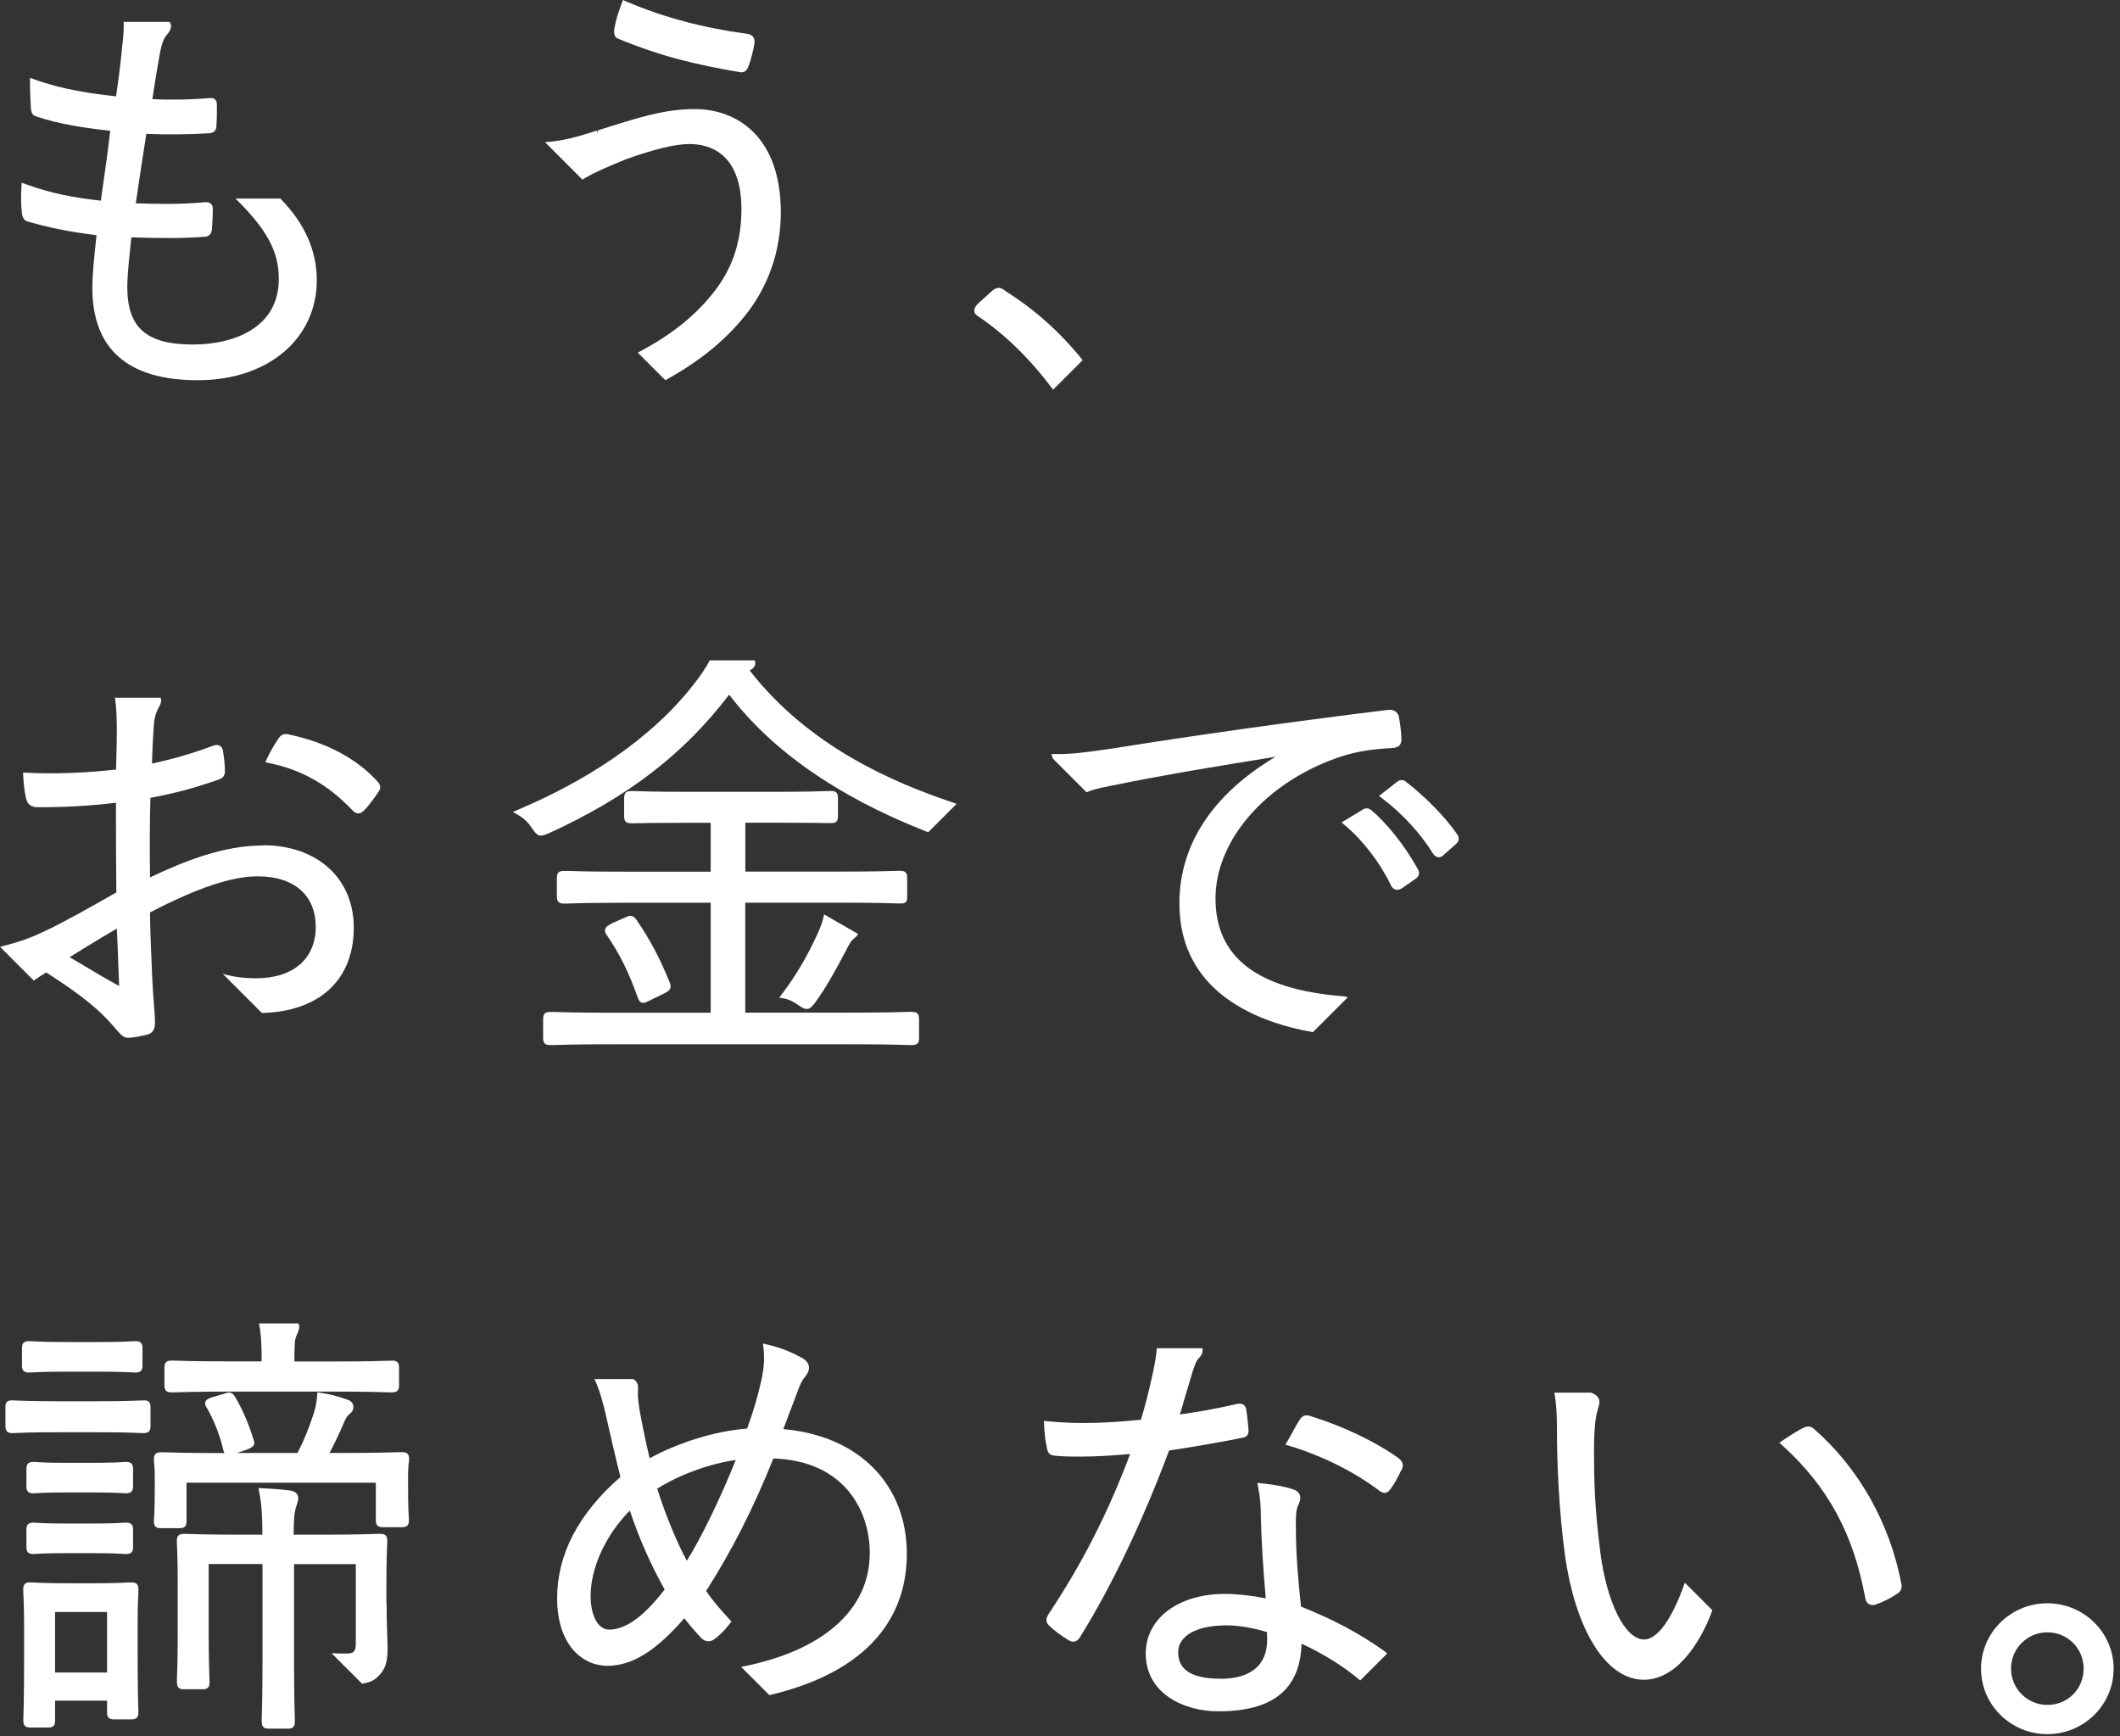 <svg width="265" height="217" viewBox="0 0 265 217" fill="none" xmlns="http://www.w3.org/2000/svg">
<rect x="0" y="0" width="265" height="217" fill="#333333" stroke="none"/>
<path d="M77.215 4.815C82.757 7.102 87.016 8.082 92.533 9.026C92.593 9.026 92.654 9.038 92.702 9.038C93.271 9.038 93.452 8.566 93.609 8.143C93.864 7.513 94.19 6.146 94.311 5.42C94.396 4.743 94.057 4.307 93.379 4.223C87.874 3.484 82.926 2.166 78.28 0.181L77.869 0L77.711 0.423C77.312 1.5 76.973 2.48 76.792 3.593C76.756 3.908 76.683 4.634 77.228 4.815H77.215Z" fill="white"/>
<path d="M34.748 92.398C34.288 93.112 33.804 93.886 33.393 94.781L33.163 95.277L33.695 95.386C37.749 96.221 41.064 98.109 44.125 101.351C44.33 101.557 44.56 101.666 44.79 101.666C45.02 101.666 45.25 101.557 45.456 101.351C46.206 100.601 47.053 99.367 47.27 99.028C47.621 98.592 47.621 98.205 47.258 97.758C44.633 94.818 40.737 92.749 35.958 91.769C35.329 91.672 35.014 91.962 34.748 92.41V92.398Z" fill="white"/>
<path d="M114.013 126.471C114.013 126.471 113.843 126.471 113.674 126.471C112.912 126.495 110.891 126.568 106.487 126.568H93.154V112.823H104.817C109.367 112.823 111.399 112.896 112.174 112.92C112.355 112.92 112.464 112.92 112.512 112.92H112.633C112.839 112.92 113.045 112.92 113.214 112.763C113.396 112.581 113.396 112.376 113.396 112.049V109.714C113.396 109.085 113.154 108.843 112.525 108.843C112.476 108.843 112.367 108.843 112.186 108.843C111.424 108.867 109.379 108.94 104.83 108.94H93.166V102.83H96.856C100.837 102.83 102.712 102.866 103.475 102.878H103.874C104.334 102.878 104.745 102.781 104.745 102.068V99.733C104.745 99.103 104.503 98.861 103.874 98.861C103.801 98.861 103.668 98.861 103.462 98.873C102.676 98.898 100.825 98.97 96.844 98.97H85.859C81.805 98.97 79.942 98.898 79.228 98.873C79.047 98.873 78.938 98.873 78.889 98.873C78.26 98.873 78.018 99.115 78.018 99.745V102.08C78.018 102.806 78.442 102.902 78.889 102.902H79.228C79.942 102.878 81.805 102.842 85.859 102.842H88.835V108.952H78.176C73.76 108.952 71.679 108.879 70.892 108.855C70.686 108.855 70.553 108.855 70.481 108.855C69.852 108.855 69.61 109.097 69.61 109.726V112.061C69.61 112.69 69.852 112.932 70.481 112.932C70.553 112.932 70.674 112.932 70.892 112.932C71.679 112.908 73.76 112.836 78.176 112.836H88.835V126.58H76.276C71.957 126.58 69.924 126.507 69.162 126.483C68.956 126.483 68.823 126.483 68.763 126.483C68.134 126.483 67.892 126.725 67.892 127.354V129.75C67.892 130.379 68.134 130.621 68.763 130.621C68.835 130.621 68.956 130.621 69.162 130.621C69.924 130.597 71.957 130.524 76.276 130.524H106.487C110.891 130.524 112.912 130.597 113.674 130.621C113.855 130.621 113.964 130.621 114.013 130.621C114.642 130.621 114.884 130.379 114.884 129.75V127.354C114.884 126.725 114.642 126.483 114.013 126.483V126.471Z" fill="white"/>
<path d="M76.481 115.423C76.046 115.641 75.731 115.823 75.647 116.149C75.562 116.452 75.731 116.706 75.816 116.827C77.486 119.271 78.575 121.473 79.724 124.691C79.796 124.897 79.893 125.187 80.172 125.296C80.244 125.333 80.317 125.345 80.401 125.345C80.619 125.345 80.861 125.224 81.224 125.042L83.039 124.159C83.801 123.808 83.983 123.421 83.704 122.768C82.483 119.755 81.236 117.408 79.53 114.927C79.046 114.25 78.623 114.456 78.018 114.722L78.175 115.121L78.006 114.734L76.481 115.411V115.423Z" fill="white"/>
<path d="M175.724 97.685C175.192 97.286 174.744 97.625 174.599 97.746L172.373 99.488L172.821 99.827C175.216 101.617 177.636 104.243 179.124 106.687C179.306 106.965 179.524 107.11 179.778 107.146C179.802 107.146 179.826 107.146 179.85 107.146C180.007 107.146 180.225 107.098 180.431 106.88L181.919 105.561C182.088 105.428 182.597 105.017 182.173 104.315C180.661 102.125 178.253 99.657 175.724 97.697V97.685Z" fill="white"/>
<path d="M167.691 102.794L168.151 103.181C170.413 105.092 172.506 107.827 173.886 110.694C174.007 110.948 174.212 111.118 174.454 111.19C174.503 111.202 174.551 111.214 174.599 111.214C174.805 111.226 175.023 111.166 175.229 111.033L176.934 109.847C177.382 109.569 177.503 109.085 177.249 108.674C175.713 105.855 173.438 102.963 171.454 101.305C171.03 100.93 170.655 101.015 170.413 101.148L167.703 102.794H167.691Z" fill="white"/>
<path d="M3.303 193.414C3.303 194.128 3.727 194.236 4.174 194.236C4.247 194.236 4.344 194.236 4.501 194.224C4.997 194.188 6.013 194.128 8.409 194.128H11.53C13.878 194.128 14.894 194.188 15.378 194.224C15.535 194.224 15.632 194.236 15.705 194.236C16.152 194.236 16.636 194.176 16.636 193.414V191.188C16.636 190.462 16.285 190.316 15.705 190.316C15.632 190.316 15.535 190.316 15.378 190.328C14.894 190.365 13.866 190.425 11.53 190.425H8.409C6.013 190.425 4.997 190.365 4.501 190.328C4.344 190.328 4.247 190.316 4.174 190.316C3.545 190.316 3.303 190.558 3.303 191.188V193.414Z" fill="white"/>
<path d="M16.6 167.643C16.092 167.667 14.882 167.74 12.256 167.74H8.3C5.675 167.74 4.465 167.667 3.956 167.643C3.787 167.643 3.69 167.631 3.618 167.631C2.989 167.631 2.747 167.873 2.747 168.502V170.68C2.747 171.309 2.989 171.551 3.618 171.551C3.69 171.551 3.787 171.551 3.956 171.539C4.465 171.515 5.675 171.442 8.3 171.442H12.256C14.882 171.442 16.092 171.515 16.6 171.539C16.769 171.539 16.866 171.551 16.939 171.551C17.568 171.551 17.81 171.309 17.81 170.68V168.502C17.81 167.873 17.568 167.631 16.939 167.631C16.866 167.631 16.769 167.631 16.6 167.643Z" fill="white"/>
<path d="M17.289 199.066C17.289 198.86 17.302 198.727 17.302 198.654C17.302 198.025 17.059 197.783 16.43 197.783C16.346 197.783 16.213 197.783 16.031 197.795C15.463 197.819 14.289 197.892 11.809 197.892H8.348C5.82 197.892 4.622 197.819 4.114 197.795C3.944 197.795 3.835 197.783 3.775 197.783C3.146 197.783 2.904 198.025 2.904 198.654C2.904 198.739 2.904 198.872 2.916 199.09C2.952 199.719 3.013 201.026 3.013 203.566V206.906C3.013 212.411 2.94 214.141 2.916 214.794C2.916 214.939 2.916 215.036 2.916 215.097C2.916 215.811 3.339 215.919 3.787 215.919H6.013C6.473 215.919 6.884 215.823 6.884 215.097V212.568H13.382V214.032C13.382 214.661 13.623 214.903 14.253 214.903H16.43C17.059 214.903 17.302 214.661 17.302 214.032C17.302 213.984 17.302 213.899 17.302 213.778C17.277 213.234 17.205 211.576 17.205 206.228V202.72C17.205 200.808 17.265 199.622 17.302 199.066H17.289ZM13.382 201.485V209.047H6.884V201.485H13.382Z" fill="white"/>
<path d="M17.943 175.035C17.882 175.035 17.773 175.035 17.604 175.047C16.999 175.071 15.584 175.144 12.365 175.144H7.126C3.86 175.144 2.468 175.071 1.876 175.047C1.718 175.047 1.609 175.035 1.549 175.035C1.065 175.035 0.678 175.096 0.678 175.858V178.193C0.678 178.762 0.823 179.125 1.549 179.125C1.609 179.125 1.706 179.125 1.876 179.112C2.468 179.088 3.86 179.016 7.126 179.016H12.365C15.584 179.016 16.999 179.088 17.604 179.112C17.773 179.112 17.882 179.125 17.943 179.125C18.669 179.125 18.814 178.774 18.814 178.193V175.858C18.814 175.096 18.415 175.035 17.943 175.035Z" fill="white"/>
<path d="M4.174 186.649C4.247 186.649 4.344 186.649 4.501 186.636C4.997 186.6 6.013 186.54 8.409 186.54H11.53C13.878 186.54 14.894 186.6 15.378 186.636C15.535 186.636 15.632 186.649 15.705 186.649C16.273 186.649 16.636 186.503 16.636 185.777V183.6C16.636 182.874 16.285 182.729 15.705 182.729C15.632 182.729 15.535 182.729 15.378 182.741C14.894 182.777 13.866 182.837 11.53 182.837H8.409C6.013 182.837 4.997 182.777 4.501 182.741C4.344 182.741 4.247 182.729 4.174 182.729C3.545 182.729 3.303 182.97 3.303 183.6V185.777C3.303 186.407 3.545 186.649 4.174 186.649Z" fill="white"/>
<path d="M51.106 182.852C51.13 182.646 51.142 182.489 51.142 182.38C51.142 181.751 50.9 181.509 50.271 181.509C50.198 181.509 50.065 181.509 49.86 181.509C49.061 181.533 46.956 181.606 42.576 181.606H41.185C41.838 180.384 42.419 179.162 43.036 177.722C43.181 177.335 43.423 176.96 43.617 176.802C43.798 176.669 44.173 176.379 44.173 175.846C44.173 175.375 43.859 175.048 43.278 174.891C42.383 174.552 41.233 174.262 40.132 174.092L39.672 174.02L39.636 174.491C39.588 175.229 39.443 175.98 39.213 176.669C38.62 178.508 37.942 180.166 37.192 181.606H29.618L30.816 181.206C31.457 180.94 31.965 180.722 31.723 180.021C31.131 178.048 30.211 175.931 29.328 174.503C28.928 173.911 28.578 173.995 27.948 174.225L26.618 174.612C26.158 174.758 25.795 174.891 25.674 175.217C25.565 175.532 25.747 175.81 25.819 175.907C26.69 177.383 27.501 179.428 27.888 181.134C27.912 181.267 27.961 181.46 28.07 181.618H27.803C23.351 181.618 21.258 181.545 20.459 181.521C20.278 181.521 20.157 181.521 20.108 181.521C19.479 181.521 19.237 181.763 19.237 182.392C19.237 182.489 19.237 182.634 19.262 182.815C19.298 183.191 19.346 183.759 19.346 184.618V185.683C19.346 188.441 19.286 189.373 19.249 189.809C19.249 189.954 19.237 190.051 19.237 190.135C19.237 190.764 19.479 191.006 20.108 191.006H22.444C23.073 191.006 23.315 190.764 23.315 190.135V185.32H46.98V190.014C46.98 190.643 47.222 190.885 47.851 190.885H50.247C50.876 190.885 51.118 190.643 51.118 190.014C51.118 189.93 51.118 189.833 51.106 189.688C51.07 189.252 51.009 188.333 51.009 185.61V184.267C51.009 183.674 51.057 183.191 51.082 182.852H51.106Z" fill="white"/>
<path d="M35.087 24.815H29.437L29.848 25.226C33.998 29.376 34.845 32.098 34.845 34.905C34.845 40.919 29.303 43.06 24.125 43.06C18.294 43.06 15.91 40.967 15.91 35.849C15.91 34.518 16.116 32.594 16.309 30.743L16.418 29.667C20.326 29.8 23.254 29.775 25.565 29.594C26.388 29.594 26.472 28.844 26.497 28.59C26.545 27.948 26.605 26.751 26.605 26.097C26.605 25.831 26.521 25.613 26.363 25.468C26.109 25.238 25.746 25.25 25.468 25.287C22.589 25.553 19.697 25.505 16.975 25.408C17.422 22.371 17.882 19.262 18.294 16.733C20.822 16.842 23.774 16.805 26.073 16.66C26.702 16.66 27.065 16.297 27.053 15.704C27.114 14.906 27.114 13.95 27.114 13.115C27.114 12.28 26.545 12.244 26.315 12.244C23.907 12.462 21.282 12.51 19.044 12.389C19.334 10.393 19.588 8.881 19.975 6.739C20.253 5.263 20.508 4.731 20.895 4.307C21.125 4.029 21.379 3.702 21.379 3.255C21.379 3.073 21.306 2.904 21.209 2.734H15.462C15.486 3.654 15.426 4.634 15.281 5.723C15.063 7.997 14.906 9.304 14.507 12.038C11.409 11.7 7.864 11.204 4.319 9.933L3.751 9.728V10.332C3.751 11.663 3.835 12.982 3.859 13.502C3.92 14.168 4.053 14.422 4.646 14.591C7.38 15.499 10.284 15.959 13.781 16.346C13.502 18.717 13.139 21.451 12.607 25.081C9.328 24.718 6.582 24.234 3.255 23.036L2.71 22.843L2.674 23.424C2.625 24.234 2.601 25.444 2.734 26.618C2.783 27.029 2.916 27.585 3.545 27.706C6.11 28.457 8.59 28.953 12.062 29.4C12.014 29.836 11.978 30.271 11.929 30.707C11.736 32.522 11.542 34.397 11.542 35.946C11.542 43.629 15.983 47.525 24.73 47.525C33.478 47.525 39.6 42.37 39.6 35.002C39.6 31.324 38.075 27.912 35.075 24.851L35.087 24.815Z" fill="white"/>
<path d="M97.905 178.651C98.352 177.453 98.715 176.522 99.018 175.711C99.248 175.106 99.453 174.574 99.647 174.054C100.022 173.049 100.179 172.626 100.7 171.997C101.038 171.573 101.171 171.162 101.111 170.763C101.05 170.388 100.796 170.061 100.361 169.783C99.284 169.19 97.929 168.524 95.957 168.065L95.364 167.932L95.436 168.537C95.582 169.843 95.509 170.968 95.17 172.517C94.698 174.634 94.106 176.619 93.392 178.554C89.46 178.857 84.874 180.26 81.208 182.269C80.797 180.563 80.349 178.47 79.95 176.256C79.793 175.215 79.696 174.526 79.744 173.812C79.793 173.279 79.781 172.735 79.163 172.372H74.312C74.965 173.763 75.401 175.36 75.836 177.32C76.344 179.571 76.998 182.402 77.554 184.604C72.303 189.189 69.642 194.283 69.642 199.752C69.642 205.596 72.799 208.209 75.921 208.209C79.043 208.209 82.007 206.321 85.54 202.268C86.35 203.309 87.112 204.156 87.657 204.737C88.141 205.221 88.782 205.281 89.266 204.894C90.028 204.361 90.561 203.781 91.202 202.97L91.432 202.68L91.19 202.414C90.016 201.131 89.06 200.03 88.262 198.856C91.432 193.92 94.19 188.488 96.671 182.293C105.551 182.583 108.721 188.814 108.721 194.114C108.721 201.204 102.865 206.37 92.642 208.342L96.174 211.875C110.367 208.523 113.355 200.429 113.355 194.223C113.355 185.511 107.318 179.438 97.917 178.627L97.905 178.651ZM76.127 203.684C74.772 203.684 73.828 201.954 73.828 199.486C73.828 195.941 75.691 191.9 78.728 188.802C79.853 192.202 81.39 195.674 83.084 198.675C80.422 202.099 78.208 203.684 76.127 203.684ZM85.854 195.082C84.572 192.71 83.217 189.419 82.152 186.068C84.935 184.314 88.758 182.922 91.964 182.487C90.052 187.278 87.73 192.057 85.854 195.082Z" fill="white"/>
<path d="M168.453 124.632C168.248 124.559 168.006 124.535 167.764 124.511C157.117 123.639 151.938 119.635 151.938 112.291C151.938 105.382 157.613 98.486 166.046 95.134C168.925 93.973 171.151 93.658 174.067 93.489C174.599 93.441 175.18 93.308 175.18 92.388C175.18 91.662 175.011 90.283 174.829 89.472C174.696 89.085 174.358 88.637 173.426 88.734C160.879 90.283 149.252 91.916 138.859 93.586C135.375 94.094 133.971 94.251 132.011 94.251H131.418L131.612 94.82L135.822 99.03C136.391 98.764 137.093 98.558 138.847 98.22C145.465 96.852 152.531 95.703 159.44 94.59C151.563 99.284 147.425 105.588 147.425 112.908C147.425 124.172 157.407 127.826 164.11 129.011L168.477 124.644L168.453 124.632Z" fill="white"/>
<path d="M103.015 114.287L102.991 114.384C102.845 115.134 102.64 115.715 102.18 116.744C100.873 119.599 99.482 121.946 97.824 124.136L97.401 124.693L98.091 124.814C98.55 124.898 99.204 125.201 99.809 125.636C100.208 125.927 100.522 126.108 100.837 126.108C101.236 126.108 101.442 125.866 101.72 125.527L101.853 125.37C103.196 123.543 104.418 121.353 105.846 118.619C106.197 117.917 106.402 117.603 106.62 117.421L106.717 117.336C106.899 117.191 107.128 117.01 107.249 116.731L102.991 114.275L103.015 114.287Z" fill="white"/>
<path d="M86.858 13.635C83.083 13.635 79.937 14.639 74.723 16.297L74.759 16.732L74.626 16.321C71.928 17.18 70.391 17.591 68.371 17.748L68.129 17.773L72.799 22.443C72.932 22.358 73.077 22.273 73.247 22.177C74.311 21.56 75.751 20.93 78.195 19.926C81.801 18.632 84.414 18.003 86.193 18.003C88.612 18.003 92.678 19.067 92.678 26.157C92.678 29.992 91.661 33.223 89.58 36.042C87.233 39.212 84.075 41.801 79.72 44.076L83.168 47.524C87.306 45.237 90.427 42.745 92.932 39.696C95.981 36.018 97.602 31.469 97.602 26.544C97.602 17.023 92.061 13.635 86.858 13.635Z" fill="white"/>
<path d="M135.339 45.02C132.484 41.487 129.386 38.717 125.72 36.406C125.418 36.164 125.164 35.982 124.837 35.982C124.547 35.982 124.22 36.14 123.93 36.43L122.163 38.027C121.909 38.342 121.788 38.547 121.788 38.85C121.788 39.225 122.103 39.431 122.369 39.6C125.708 41.862 128.89 44.996 131.637 48.711L135.327 45.02H135.339Z" fill="white"/>
<path d="M48.299 200.384V198.036C48.299 195.205 48.372 193.632 48.396 192.967C48.396 192.761 48.408 192.64 48.408 192.58C48.408 191.951 48.166 191.709 47.537 191.709C47.464 191.709 47.331 191.709 47.126 191.721C46.339 191.745 44.5 191.818 40.568 191.818H36.708C36.708 189.555 36.854 188.793 37.035 188.285C37.071 188.14 37.108 188.031 37.144 187.922C37.217 187.716 37.277 187.51 37.277 187.232C37.277 187.051 37.204 186.434 36.285 186.301C35.39 186.192 34.313 186.083 32.849 186.022L32.316 185.998L32.413 186.53C32.667 187.934 32.788 189.047 32.8 191.818H29.885C25.88 191.818 24.017 191.745 23.315 191.721C23.133 191.721 23.024 191.721 22.976 191.721C22.347 191.721 22.105 191.963 22.105 192.592C22.105 192.652 22.105 192.773 22.117 192.955C22.141 193.56 22.214 194.951 22.214 197.782V204.025C22.214 207.534 22.141 209.204 22.117 209.918C22.117 210.099 22.117 210.208 22.117 210.268C22.117 210.898 22.359 211.14 22.988 211.14H25.323C25.952 211.14 26.194 210.898 26.194 210.268C26.194 210.208 26.194 210.087 26.182 209.893C26.158 209.143 26.085 207.389 26.085 204.025V195.484H32.812V207.655C32.812 211.781 32.74 213.898 32.716 214.793C32.716 215.023 32.716 215.169 32.716 215.241C32.716 215.955 33.139 216.064 33.587 216.064H35.982C36.442 216.064 36.854 215.967 36.854 215.241C36.854 215.193 36.854 215.06 36.854 214.866C36.829 214.043 36.757 211.866 36.757 207.667V195.496H44.476V205.429C44.476 206.494 44.137 206.675 43.339 206.675C42.709 206.675 42.092 206.663 41.451 206.639L45.262 210.45C46.097 210.317 46.654 210.087 47.077 209.712C48.227 208.684 48.444 207.655 48.444 206.106C48.444 205.477 48.42 204.8 48.396 204.025C48.36 203.021 48.323 201.848 48.323 200.432L48.299 200.384Z" fill="white"/>
<path d="M115.815 103.93C115.9 103.966 115.96 103.978 116.033 104.015L119.578 100.47L119.07 100.3C111.762 97.82 101.224 93.428 93.71 83.809C93.747 83.797 93.783 83.773 93.819 83.749C94.219 83.507 94.412 83.217 94.412 82.878C94.412 82.757 94.388 82.648 94.352 82.539H88.714C88.472 83.035 88.157 83.519 87.673 84.245C82.918 90.984 75.042 96.828 64.891 101.147L64.105 101.486L64.843 101.909C65.496 102.297 66.052 102.829 66.488 103.506C66.936 104.16 67.19 104.438 67.601 104.438C67.843 104.438 68.145 104.341 68.581 104.16C78.466 99.647 85.459 94.275 91.146 86.822C96.457 93.803 104.66 99.526 115.537 103.833L115.803 103.93H115.815Z" fill="white"/>
<path d="M32.885 105.672C27.924 105.672 23 107.644 18.753 109.665C18.705 105.962 18.717 102.708 18.802 99.719C21.863 99.151 24.258 98.509 27.247 97.469C27.694 97.299 28.118 97.142 28.118 96.356C28.118 95.569 28.009 94.734 27.888 93.972C27.876 93.839 27.828 93.428 27.501 93.222C27.198 93.041 26.86 93.125 26.593 93.222C24.113 94.154 21.56 94.892 18.995 95.436C19.044 93.972 19.092 92.532 19.201 91.129C19.249 89.605 19.552 89 19.806 88.492C19.975 88.201 20.145 87.899 20.145 87.548C20.145 87.451 20.12 87.33 20.084 87.209H14.373C14.531 88.31 14.603 89.544 14.603 91.117C14.603 92.69 14.567 94.045 14.519 95.606V96.186C10.562 96.622 6.812 96.755 3.351 96.586L2.88 96.561L2.904 97.033C2.964 98.146 3.085 99.054 3.243 99.719C3.412 100.53 3.86 100.893 4.719 100.893C8.372 100.893 10.901 100.748 14.495 100.336C14.495 104.026 14.495 107.813 14.543 111.54C11.409 113.331 8.203 115.145 5.759 116.307C3.581 117.372 1.912 117.856 0.436 118.231L0 118.339L4.223 122.562L4.416 122.429C4.791 122.175 5.215 121.884 5.783 121.546C9.086 123.675 11.675 125.526 13.551 127.571C13.938 127.982 14.228 128.321 14.47 128.599C15.111 129.337 15.438 129.712 15.983 129.712C16.757 129.712 18.052 129.41 18.451 129.301C19.37 129.023 19.37 128.273 19.37 127.607C19.37 127.172 19.322 126.555 19.262 125.768C19.189 124.861 19.092 123.699 19.032 122.296C18.862 118.654 18.765 115.883 18.753 114.044C24.682 110.971 28.965 109.531 32.207 109.531C36.757 109.531 39.467 111.891 39.467 115.847C39.467 119.803 36.684 122.272 32.038 122.272C30.465 122.272 29.098 122.09 27.84 121.715L32.74 126.615C39.938 126.422 44.221 122.477 44.221 115.944C44.221 109.786 39.66 105.648 32.873 105.648L32.885 105.672ZM10.466 120.675C9.909 120.348 9.328 119.997 8.699 119.634C9.328 119.247 9.921 118.884 10.49 118.533C11.845 117.698 13.139 116.912 14.603 116.065C14.688 117.65 14.736 119.065 14.785 120.408C14.821 121.388 14.857 122.32 14.894 123.24C13.345 122.393 12.002 121.594 10.454 120.675H10.466Z" fill="white"/>
<path d="M49.036 170.074C49.036 170.074 48.879 170.074 48.698 170.074C47.972 170.098 46.036 170.171 41.729 170.171H36.804V169.929C36.804 167.872 36.865 167.388 37.047 166.977L37.143 166.747C37.276 166.444 37.41 166.154 37.41 165.803C37.41 165.682 37.373 165.549 37.288 165.416H32.376C32.618 166.626 32.703 167.812 32.703 169.917V170.159H28.722C24.427 170.159 22.491 170.086 21.766 170.062C21.584 170.062 21.487 170.062 21.427 170.062C20.798 170.062 20.556 170.304 20.556 170.933V173.159C20.556 173.788 20.798 174.03 21.427 174.03C21.475 174.03 21.584 174.03 21.766 174.03C22.491 174.006 24.427 173.934 28.722 173.934H41.705C46 173.934 47.935 174.006 48.673 174.03C48.855 174.03 48.952 174.03 49.012 174.03C49.642 174.03 49.883 173.788 49.883 173.159V170.933C49.883 170.304 49.642 170.062 49.012 170.062L49.036 170.074Z" fill="white"/>
<path d="M174.893 182.308C171.965 180.202 168.045 178.327 163.859 177.008C163.169 176.778 162.794 176.912 162.419 177.516C162.153 177.916 161.887 178.412 161.608 178.92C161.403 179.295 161.197 179.694 160.955 180.094L160.677 180.565L161.197 180.723C165.335 181.981 169.327 183.977 172.449 186.349C172.594 186.445 172.824 186.591 173.078 186.591C173.308 186.591 173.562 186.482 173.804 186.131C174.24 185.538 174.76 184.631 175.099 183.88C175.389 183.409 175.571 182.9 174.869 182.296L174.893 182.308Z" fill="white"/>
<path d="M226.703 178.569C226.207 178.073 225.578 178.388 225.373 178.484C224.756 178.799 223.86 179.343 222.868 180.021L222.42 180.323L222.82 180.686C228.506 185.841 231.688 191.733 233.164 199.766C233.225 200.166 233.418 200.371 233.576 200.468C233.685 200.541 233.854 200.613 234.084 200.613C234.193 200.613 234.314 200.601 234.459 200.553C235.439 200.202 236.262 199.803 237.096 199.234C237.423 199.041 237.786 198.726 237.689 198.06C236.262 190.414 232.354 183.481 226.703 178.557V178.569Z" fill="white"/>
<path d="M255.917 200.393C251.343 200.393 247.629 204.059 247.629 208.571C247.629 213.084 251.343 216.75 255.917 216.75C260.49 216.75 264.204 213.084 264.204 208.571C264.204 204.059 260.49 200.393 255.917 200.393ZM255.917 213.096C253.412 213.096 251.38 211.064 251.38 208.559C251.38 206.055 253.412 204.022 255.917 204.022C258.421 204.022 260.454 206.006 260.454 208.559C260.454 211.112 258.47 213.096 255.917 213.096Z" fill="white"/>
<path d="M173.392 206.686C173.308 206.565 173.187 206.444 173.005 206.335C169.775 204.073 166.762 202.464 162.624 200.806C162.31 197.842 161.983 194.382 161.983 190.849C161.983 189.772 161.983 188.913 162.165 188.405C162.395 187.885 162.54 187.546 162.54 187.231C162.54 186.711 162.201 186.324 161.632 186.154C160.447 185.755 159.321 185.586 157.749 185.404L157.168 185.344L157.277 185.912C157.543 187.328 157.603 188.296 157.603 189.397C157.652 192.18 157.906 196.354 158.22 199.778C156.502 199.427 154.603 199.221 153.127 199.221C147.295 199.221 143.218 202.282 143.218 206.674C143.218 211.635 147.924 213.897 152.292 213.897C156.115 213.897 158.801 213.05 160.519 211.332C161.899 209.941 162.612 208.005 162.697 205.44C165.589 206.795 168.033 208.344 170.029 210.038L173.392 206.674V206.686ZM152.582 209.82C149.013 209.82 147.271 208.743 147.271 206.517C147.271 204.448 149.582 203.153 153.308 203.153C154.821 203.153 156.611 203.456 158.378 204C158.39 204.218 158.39 204.521 158.39 205.017C158.39 208.114 156.321 209.832 152.582 209.832V209.82Z" fill="white"/>
<path d="M210.6 197.841C209.015 202.354 207.188 204.919 205.506 204.919C203.135 204.919 200.836 200.297 200.025 193.921C199.312 188.283 199.251 184.883 199.251 181.326C199.251 177.962 199.554 176.716 199.687 176.317L199.735 176.147C199.832 175.809 199.929 175.494 199.929 175.192C199.929 174.792 199.662 174.429 199.191 174.199C199.094 174.151 198.985 174.115 198.876 174.066H194.291C194.569 175.603 194.617 176.825 194.617 178.761C194.617 182.838 194.883 189.069 195.621 194.368C196.952 203.842 200.812 209.952 205.47 209.952C209.475 209.952 212.487 205.536 214.048 201.265L210.624 197.841H210.6Z" fill="white"/>
<path d="M155.438 175.577C155.159 175.384 154.809 175.432 154.542 175.493C151.76 176.146 149.437 176.521 147.489 176.787C147.997 175.033 148.541 173.194 149.086 171.415C149.412 170.435 149.558 170.097 149.763 169.855C150.102 169.516 150.332 169.189 150.332 168.717C150.332 168.645 150.308 168.572 150.296 168.512H144.597C144.537 169.371 144.403 170.193 144.186 171.246C143.641 173.775 143.169 175.65 142.613 177.453C139.673 177.743 137.556 177.864 135.354 177.864C134.023 177.864 132.559 177.792 130.986 177.646L130.49 177.598L130.514 178.094C130.55 178.905 130.647 180.042 130.853 180.937C130.986 181.627 131.155 181.869 131.905 181.954C133.212 182.063 134.071 182.062 134.894 182.062C137.035 182.062 139.019 181.929 141.27 181.736C138.451 189.201 135.281 195.408 131.07 201.747C130.792 202.195 130.587 202.727 131.191 203.224C131.724 203.756 132.631 204.433 133.49 204.954C133.648 205.063 133.89 205.196 134.156 205.196C134.216 205.196 134.265 205.196 134.325 205.184C134.579 205.123 134.797 204.954 134.978 204.663C138.947 198.299 142.891 190.011 146.134 181.3C149.788 180.744 152.594 180.248 155.184 179.727C155.873 179.643 156.139 179.304 156.055 178.602C156.006 177.937 155.897 176.896 155.776 176.17C155.764 176.074 155.704 175.759 155.438 175.565V175.577Z" fill="white"/>
</svg>
